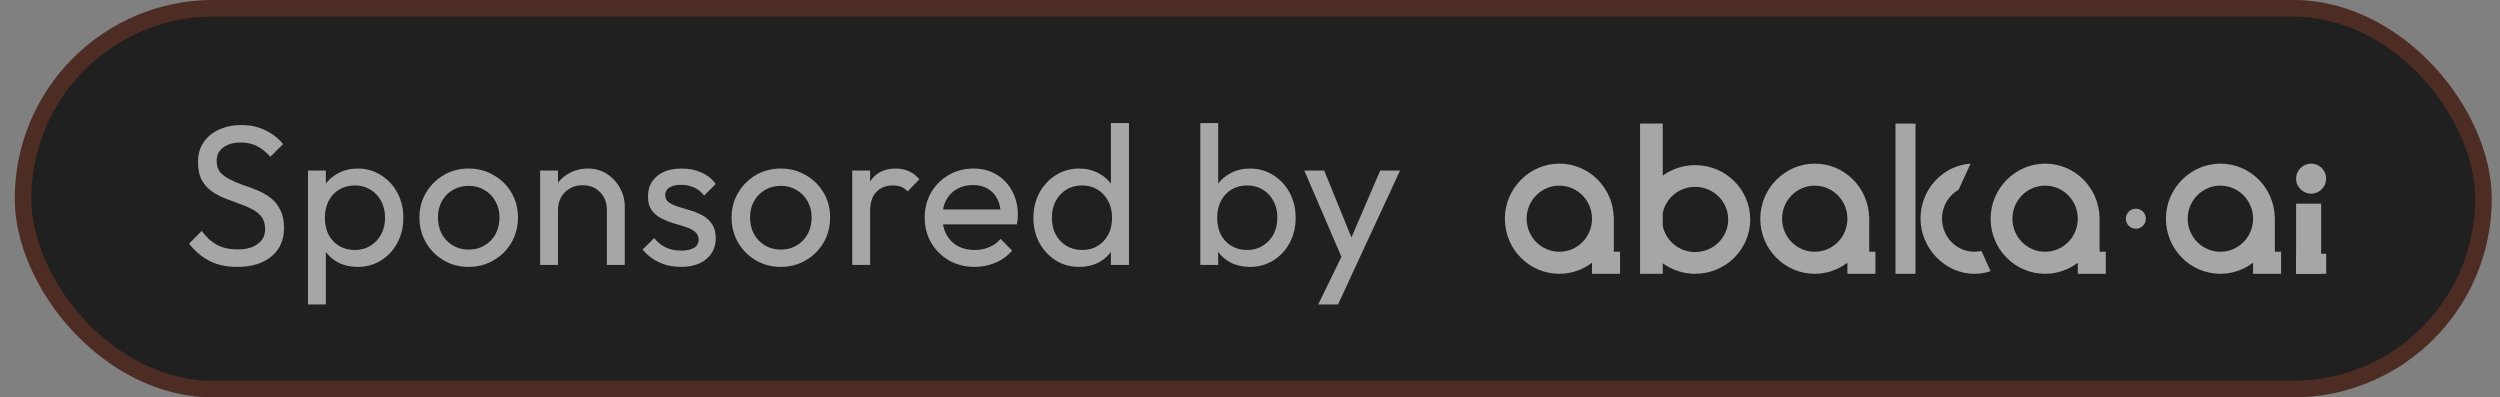 <svg width="151" height="24" viewBox="0 0 151 24" fill="none" xmlns="http://www.w3.org/2000/svg">
    <rect x="0" y="0" width="151" height="24" fill="#808080" stroke="none"/>
    <rect x="0.893" width="149.607" height="24" rx="12" fill="#202020"/>
    <rect x="1.393" y="0.5" width="148.607" height="23" rx="11.5" stroke="#FF5E31" stroke-opacity="0.2"/>
    <path d="M14.334 16.12C13.678 16.12 13.118 16 12.654 15.76C12.19 15.52 11.778 15.172 11.418 14.716L12.186 13.948C12.45 14.316 12.754 14.596 13.098 14.788C13.442 14.972 13.866 15.064 14.37 15.064C14.866 15.064 15.262 14.956 15.558 14.74C15.862 14.524 16.014 14.228 16.014 13.852C16.014 13.54 15.942 13.288 15.798 13.096C15.654 12.904 15.458 12.748 15.21 12.628C14.97 12.5 14.706 12.388 14.418 12.292C14.13 12.188 13.842 12.08 13.554 11.968C13.266 11.848 13.002 11.704 12.762 11.536C12.522 11.36 12.326 11.132 12.174 10.852C12.03 10.572 11.958 10.22 11.958 9.796C11.958 9.324 12.07 8.924 12.294 8.596C12.526 8.26 12.838 8.004 13.23 7.828C13.63 7.644 14.078 7.552 14.574 7.552C15.118 7.552 15.606 7.66 16.038 7.876C16.47 8.084 16.822 8.36 17.094 8.704L16.326 9.472C16.078 9.184 15.81 8.968 15.522 8.824C15.242 8.68 14.918 8.608 14.55 8.608C14.102 8.608 13.746 8.708 13.482 8.908C13.218 9.1 13.086 9.372 13.086 9.724C13.086 10.004 13.158 10.232 13.302 10.408C13.454 10.576 13.65 10.72 13.89 10.84C14.13 10.96 14.394 11.072 14.682 11.176C14.978 11.272 15.27 11.38 15.558 11.5C15.846 11.62 16.11 11.772 16.35 11.956C16.59 12.14 16.782 12.38 16.926 12.676C17.078 12.964 17.154 13.328 17.154 13.768C17.154 14.504 16.898 15.08 16.386 15.496C15.882 15.912 15.198 16.12 14.334 16.12ZM21.602 16.12C21.17 16.12 20.778 16.032 20.426 15.856C20.082 15.672 19.806 15.42 19.598 15.1C19.39 14.78 19.274 14.416 19.25 14.008V12.292C19.274 11.876 19.39 11.512 19.598 11.2C19.814 10.88 20.094 10.632 20.438 10.456C20.79 10.272 21.178 10.18 21.602 10.18C22.122 10.18 22.59 10.312 23.006 10.576C23.43 10.84 23.762 11.196 24.002 11.644C24.242 12.092 24.362 12.596 24.362 13.156C24.362 13.716 24.242 14.22 24.002 14.668C23.762 15.116 23.43 15.472 23.006 15.736C22.59 15.992 22.122 16.12 21.602 16.12ZM18.602 18.388V10.3H19.682V11.8L19.478 13.18L19.682 14.572V18.388H18.602ZM21.422 15.1C21.782 15.1 22.098 15.016 22.37 14.848C22.642 14.68 22.858 14.452 23.018 14.164C23.178 13.868 23.258 13.528 23.258 13.144C23.258 12.768 23.178 12.432 23.018 12.136C22.858 11.84 22.642 11.612 22.37 11.452C22.098 11.284 21.786 11.2 21.434 11.2C21.074 11.2 20.758 11.284 20.486 11.452C20.214 11.612 20.002 11.84 19.85 12.136C19.698 12.432 19.622 12.772 19.622 13.156C19.622 13.532 19.694 13.868 19.838 14.164C19.99 14.452 20.202 14.68 20.474 14.848C20.754 15.016 21.07 15.1 21.422 15.1ZM28.31 16.12C27.75 16.12 27.246 15.988 26.798 15.724C26.35 15.46 25.994 15.104 25.73 14.656C25.466 14.2 25.334 13.692 25.334 13.132C25.334 12.58 25.466 12.084 25.73 11.644C25.994 11.196 26.35 10.84 26.798 10.576C27.246 10.312 27.75 10.18 28.31 10.18C28.862 10.18 29.362 10.312 29.81 10.576C30.266 10.832 30.626 11.184 30.89 11.632C31.154 12.08 31.286 12.58 31.286 13.132C31.286 13.692 31.154 14.2 30.89 14.656C30.626 15.104 30.266 15.46 29.81 15.724C29.362 15.988 28.862 16.12 28.31 16.12ZM28.31 15.076C28.67 15.076 28.99 14.992 29.27 14.824C29.55 14.656 29.77 14.428 29.93 14.14C30.09 13.844 30.17 13.508 30.17 13.132C30.17 12.764 30.086 12.436 29.918 12.148C29.758 11.86 29.538 11.636 29.258 11.476C28.986 11.308 28.67 11.224 28.31 11.224C27.95 11.224 27.63 11.308 27.35 11.476C27.07 11.636 26.85 11.86 26.69 12.148C26.53 12.436 26.45 12.764 26.45 13.132C26.45 13.508 26.53 13.844 26.69 14.14C26.85 14.428 27.07 14.656 27.35 14.824C27.63 14.992 27.95 15.076 28.31 15.076ZM36.655 16V12.676C36.655 12.244 36.519 11.888 36.247 11.608C35.975 11.328 35.623 11.188 35.191 11.188C34.903 11.188 34.647 11.252 34.423 11.38C34.199 11.508 34.023 11.684 33.895 11.908C33.767 12.132 33.703 12.388 33.703 12.676L33.259 12.424C33.259 11.992 33.355 11.608 33.547 11.272C33.739 10.936 34.007 10.672 34.351 10.48C34.695 10.28 35.083 10.18 35.515 10.18C35.947 10.18 36.327 10.288 36.655 10.504C36.991 10.72 37.255 11.004 37.447 11.356C37.639 11.7 37.735 12.068 37.735 12.46V16H36.655ZM32.623 16V10.3H33.703V16H32.623ZM41.13 16.12C40.809 16.12 40.505 16.08 40.218 16C39.938 15.912 39.678 15.792 39.438 15.64C39.197 15.48 38.989 15.292 38.813 15.076L39.51 14.38C39.718 14.636 39.958 14.828 40.23 14.956C40.502 15.076 40.806 15.136 41.142 15.136C41.477 15.136 41.737 15.08 41.922 14.968C42.105 14.848 42.197 14.684 42.197 14.476C42.197 14.268 42.121 14.108 41.969 13.996C41.825 13.876 41.638 13.78 41.406 13.708C41.173 13.628 40.925 13.552 40.661 13.48C40.406 13.4 40.161 13.3 39.929 13.18C39.697 13.06 39.505 12.896 39.353 12.688C39.209 12.48 39.138 12.204 39.138 11.86C39.138 11.516 39.221 11.22 39.389 10.972C39.557 10.716 39.789 10.52 40.086 10.384C40.389 10.248 40.754 10.18 41.178 10.18C41.626 10.18 42.022 10.26 42.365 10.42C42.718 10.572 43.005 10.804 43.23 11.116L42.533 11.812C42.373 11.604 42.173 11.444 41.934 11.332C41.702 11.22 41.438 11.164 41.142 11.164C40.83 11.164 40.59 11.22 40.422 11.332C40.261 11.436 40.181 11.584 40.181 11.776C40.181 11.968 40.254 12.116 40.398 12.22C40.541 12.324 40.73 12.412 40.962 12.484C41.202 12.556 41.45 12.632 41.706 12.712C41.962 12.784 42.206 12.884 42.438 13.012C42.669 13.14 42.858 13.312 43.002 13.528C43.154 13.744 43.23 14.028 43.23 14.38C43.23 14.916 43.038 15.34 42.654 15.652C42.278 15.964 41.77 16.12 41.13 16.12ZM47.163 16.12C46.603 16.12 46.099 15.988 45.651 15.724C45.203 15.46 44.847 15.104 44.583 14.656C44.319 14.2 44.187 13.692 44.187 13.132C44.187 12.58 44.319 12.084 44.583 11.644C44.847 11.196 45.203 10.84 45.651 10.576C46.099 10.312 46.603 10.18 47.163 10.18C47.715 10.18 48.215 10.312 48.663 10.576C49.119 10.832 49.479 11.184 49.743 11.632C50.007 12.08 50.139 12.58 50.139 13.132C50.139 13.692 50.007 14.2 49.743 14.656C49.479 15.104 49.119 15.46 48.663 15.724C48.215 15.988 47.715 16.12 47.163 16.12ZM47.163 15.076C47.523 15.076 47.843 14.992 48.123 14.824C48.403 14.656 48.623 14.428 48.783 14.14C48.943 13.844 49.023 13.508 49.023 13.132C49.023 12.764 48.939 12.436 48.771 12.148C48.611 11.86 48.391 11.636 48.111 11.476C47.839 11.308 47.523 11.224 47.163 11.224C46.803 11.224 46.483 11.308 46.203 11.476C45.923 11.636 45.703 11.86 45.543 12.148C45.383 12.436 45.303 12.764 45.303 13.132C45.303 13.508 45.383 13.844 45.543 14.14C45.703 14.428 45.923 14.656 46.203 14.824C46.483 14.992 46.803 15.076 47.163 15.076ZM51.475 16V10.3H52.556V16H51.475ZM52.556 12.748L52.148 12.568C52.148 11.84 52.316 11.26 52.651 10.828C52.987 10.396 53.471 10.18 54.103 10.18C54.392 10.18 54.651 10.232 54.883 10.336C55.115 10.432 55.331 10.596 55.532 10.828L54.824 11.56C54.703 11.432 54.572 11.34 54.428 11.284C54.283 11.228 54.115 11.2 53.923 11.2C53.523 11.2 53.196 11.328 52.94 11.584C52.684 11.84 52.556 12.228 52.556 12.748ZM58.864 16.12C58.296 16.12 57.784 15.992 57.328 15.736C56.872 15.472 56.512 15.116 56.248 14.668C55.984 14.22 55.852 13.712 55.852 13.144C55.852 12.584 55.98 12.08 56.236 11.632C56.5 11.184 56.852 10.832 57.292 10.576C57.74 10.312 58.24 10.18 58.792 10.18C59.32 10.18 59.784 10.3 60.184 10.54C60.592 10.78 60.908 11.112 61.132 11.536C61.364 11.96 61.48 12.44 61.48 12.976C61.48 13.056 61.476 13.144 61.468 13.24C61.46 13.328 61.444 13.432 61.42 13.552H56.608V12.652H60.844L60.448 13C60.448 12.616 60.38 12.292 60.244 12.028C60.108 11.756 59.916 11.548 59.668 11.404C59.42 11.252 59.12 11.176 58.768 11.176C58.4 11.176 58.076 11.256 57.796 11.416C57.516 11.576 57.3 11.8 57.148 12.088C56.996 12.376 56.92 12.716 56.92 13.108C56.92 13.508 57 13.86 57.16 14.164C57.32 14.46 57.548 14.692 57.844 14.86C58.14 15.02 58.48 15.1 58.864 15.1C59.184 15.1 59.476 15.044 59.74 14.932C60.012 14.82 60.244 14.652 60.436 14.428L61.132 15.136C60.86 15.456 60.524 15.7 60.124 15.868C59.732 16.036 59.312 16.12 58.864 16.12ZM65.19 16.12C64.662 16.12 64.19 15.992 63.774 15.736C63.358 15.472 63.026 15.116 62.778 14.668C62.538 14.22 62.418 13.716 62.418 13.156C62.418 12.596 62.538 12.092 62.778 11.644C63.026 11.196 63.358 10.84 63.774 10.576C64.19 10.312 64.662 10.18 65.19 10.18C65.614 10.18 65.998 10.272 66.342 10.456C66.686 10.632 66.962 10.88 67.17 11.2C67.386 11.512 67.506 11.876 67.53 12.292V14.008C67.506 14.416 67.39 14.78 67.182 15.1C66.974 15.42 66.698 15.672 66.354 15.856C66.01 16.032 65.622 16.12 65.19 16.12ZM65.37 15.1C65.73 15.1 66.042 15.016 66.306 14.848C66.578 14.68 66.79 14.452 66.942 14.164C67.094 13.868 67.17 13.532 67.17 13.156C67.17 12.764 67.09 12.424 66.93 12.136C66.778 11.848 66.566 11.62 66.294 11.452C66.03 11.284 65.718 11.2 65.358 11.2C64.998 11.2 64.682 11.284 64.41 11.452C64.138 11.62 63.922 11.852 63.762 12.148C63.61 12.436 63.534 12.768 63.534 13.144C63.534 13.528 63.61 13.868 63.762 14.164C63.922 14.452 64.138 14.68 64.41 14.848C64.69 15.016 65.01 15.1 65.37 15.1ZM68.19 16H67.098V14.464L67.302 13.072L67.098 11.692V7.432H68.19V16ZM75.498 16.12C75.066 16.12 74.674 16.032 74.322 15.856C73.978 15.672 73.702 15.42 73.494 15.1C73.286 14.78 73.17 14.416 73.146 14.008V12.292C73.17 11.876 73.286 11.512 73.494 11.2C73.71 10.88 73.99 10.632 74.334 10.456C74.686 10.272 75.074 10.18 75.498 10.18C76.018 10.18 76.486 10.312 76.902 10.576C77.326 10.84 77.658 11.196 77.898 11.644C78.138 12.092 78.258 12.596 78.258 13.156C78.258 13.716 78.138 14.22 77.898 14.668C77.658 15.116 77.326 15.472 76.902 15.736C76.486 15.992 76.018 16.12 75.498 16.12ZM72.498 16V7.432H73.578V11.692L73.374 13.072L73.578 14.464V16H72.498ZM75.318 15.1C75.678 15.1 75.994 15.016 76.266 14.848C76.538 14.68 76.754 14.452 76.914 14.164C77.074 13.868 77.154 13.528 77.154 13.144C77.154 12.768 77.074 12.432 76.914 12.136C76.754 11.84 76.538 11.612 76.266 11.452C75.994 11.284 75.682 11.2 75.33 11.2C74.97 11.2 74.654 11.284 74.382 11.452C74.11 11.612 73.898 11.84 73.746 12.136C73.594 12.432 73.518 12.772 73.518 13.156C73.518 13.532 73.59 13.868 73.734 14.164C73.886 14.452 74.098 14.68 74.37 14.848C74.65 15.016 74.966 15.1 75.318 15.1ZM81.252 16.048L78.78 10.3H79.98L81.816 14.8H81.432L83.364 10.3H84.564L81.9 16.048H81.252ZM79.62 18.388L81.3 14.944L81.9 16.048L80.82 18.388H79.62Z" fill="white" fill-opacity="0.6"/>
    <g opacity="0.6">
        <path d="M140.198 12.302H138.685V16.537H140.198V12.302Z" fill="white"/>
        <path d="M97.474 13.115H97.47C97.419 11.322 95.969 9.883 94.184 9.883C92.398 9.883 90.893 11.372 90.893 13.21C90.893 15.048 92.366 16.537 94.184 16.537C94.926 16.537 95.608 16.286 96.158 15.867V16.537H97.85V15.206H97.474V13.115ZM94.184 15.206C93.093 15.206 92.209 14.312 92.209 13.21C92.209 12.108 93.093 11.213 94.184 11.213C95.274 11.213 96.158 12.107 96.158 13.21C96.158 14.313 95.274 15.206 94.184 15.206Z" fill="white"/>
        <path d="M112.901 13.115H112.896C112.846 11.322 111.396 9.883 109.61 9.883C107.824 9.883 106.32 11.372 106.32 13.21C106.32 15.048 107.793 16.537 109.61 16.537C110.352 16.537 111.035 16.286 111.584 15.867V16.537H113.277V15.206H112.901V13.115ZM109.61 15.206C108.519 15.206 107.636 14.312 107.636 13.21C107.636 12.108 108.519 11.213 109.61 11.213C110.701 11.213 111.584 12.107 111.584 13.21C111.584 14.313 110.701 15.206 109.61 15.206Z" fill="white"/>
        <path d="M127.191 16.537V15.206H126.815V13.115H126.81C126.76 11.322 125.31 9.883 123.524 9.883C121.739 9.883 120.234 11.372 120.234 13.21C120.234 15.048 121.707 16.537 123.524 16.537C124.266 16.537 124.949 16.286 125.499 15.867V16.537H127.191ZM123.524 15.206C122.434 15.206 121.55 14.312 121.55 13.21C121.55 12.108 122.434 11.213 123.524 11.213C124.615 11.213 125.499 12.107 125.499 13.21C125.499 14.313 124.615 15.206 123.524 15.206Z" fill="white"/>
        <path d="M137.778 16.537V15.206H137.402V13.115H137.397C137.347 11.322 135.897 9.883 134.111 9.883C132.325 9.883 130.821 11.372 130.821 13.21C130.821 15.048 132.294 16.537 134.111 16.537C134.853 16.537 135.536 16.286 136.086 15.867V16.537H137.778ZM134.111 15.206C133.021 15.206 132.137 14.312 132.137 13.21C132.137 12.108 133.021 11.213 134.111 11.213C135.202 11.213 136.086 12.107 136.086 13.21C136.086 14.313 135.202 15.206 134.111 15.206Z" fill="white"/>
        <path d="M102.387 9.973C101.654 9.973 100.98 10.209 100.43 10.605V7.463H99.06V16.537H100.43V15.905C100.98 16.301 101.654 16.537 102.387 16.537C104.225 16.537 105.714 15.068 105.714 13.255C105.714 11.442 104.225 9.973 102.387 9.973ZM102.387 15.224C101.419 15.224 100.612 14.544 100.43 13.643V12.867C100.612 11.965 101.419 11.286 102.387 11.286C103.49 11.286 104.383 12.167 104.383 13.255C104.383 14.343 103.49 15.224 102.387 15.224Z" fill="white"/>
        <path d="M115.696 7.463H114.486V16.537H115.696V7.463Z" fill="white"/>
        <path d="M119.249 15.204C118.172 15.204 117.298 14.308 117.298 13.204C117.298 12.452 117.702 11.799 118.301 11.457L119.022 9.883C117.334 10.002 115.999 11.441 115.999 13.204C115.999 14.966 117.454 16.537 119.249 16.537C119.592 16.537 119.923 16.482 120.233 16.381L119.678 15.155C119.54 15.187 119.396 15.205 119.249 15.205L119.249 15.204Z" fill="white"/>
        <path d="M129.006 13.815C129.34 13.815 129.611 13.544 129.611 13.21C129.611 12.876 129.34 12.605 129.006 12.605C128.671 12.605 128.401 12.876 128.401 13.21C128.401 13.544 128.671 13.815 129.006 13.815Z" fill="white"/>
        <path d="M139.593 11.697C140.094 11.697 140.5 11.291 140.5 10.79C140.5 10.289 140.094 9.883 139.593 9.883C139.092 9.883 138.685 10.289 138.685 10.79C138.685 11.291 139.092 11.697 139.593 11.697Z" fill="white"/>
        <path d="M140.5 15.327H138.685V16.537H140.5V15.327Z" fill="white"/>
    </g>
</svg>
